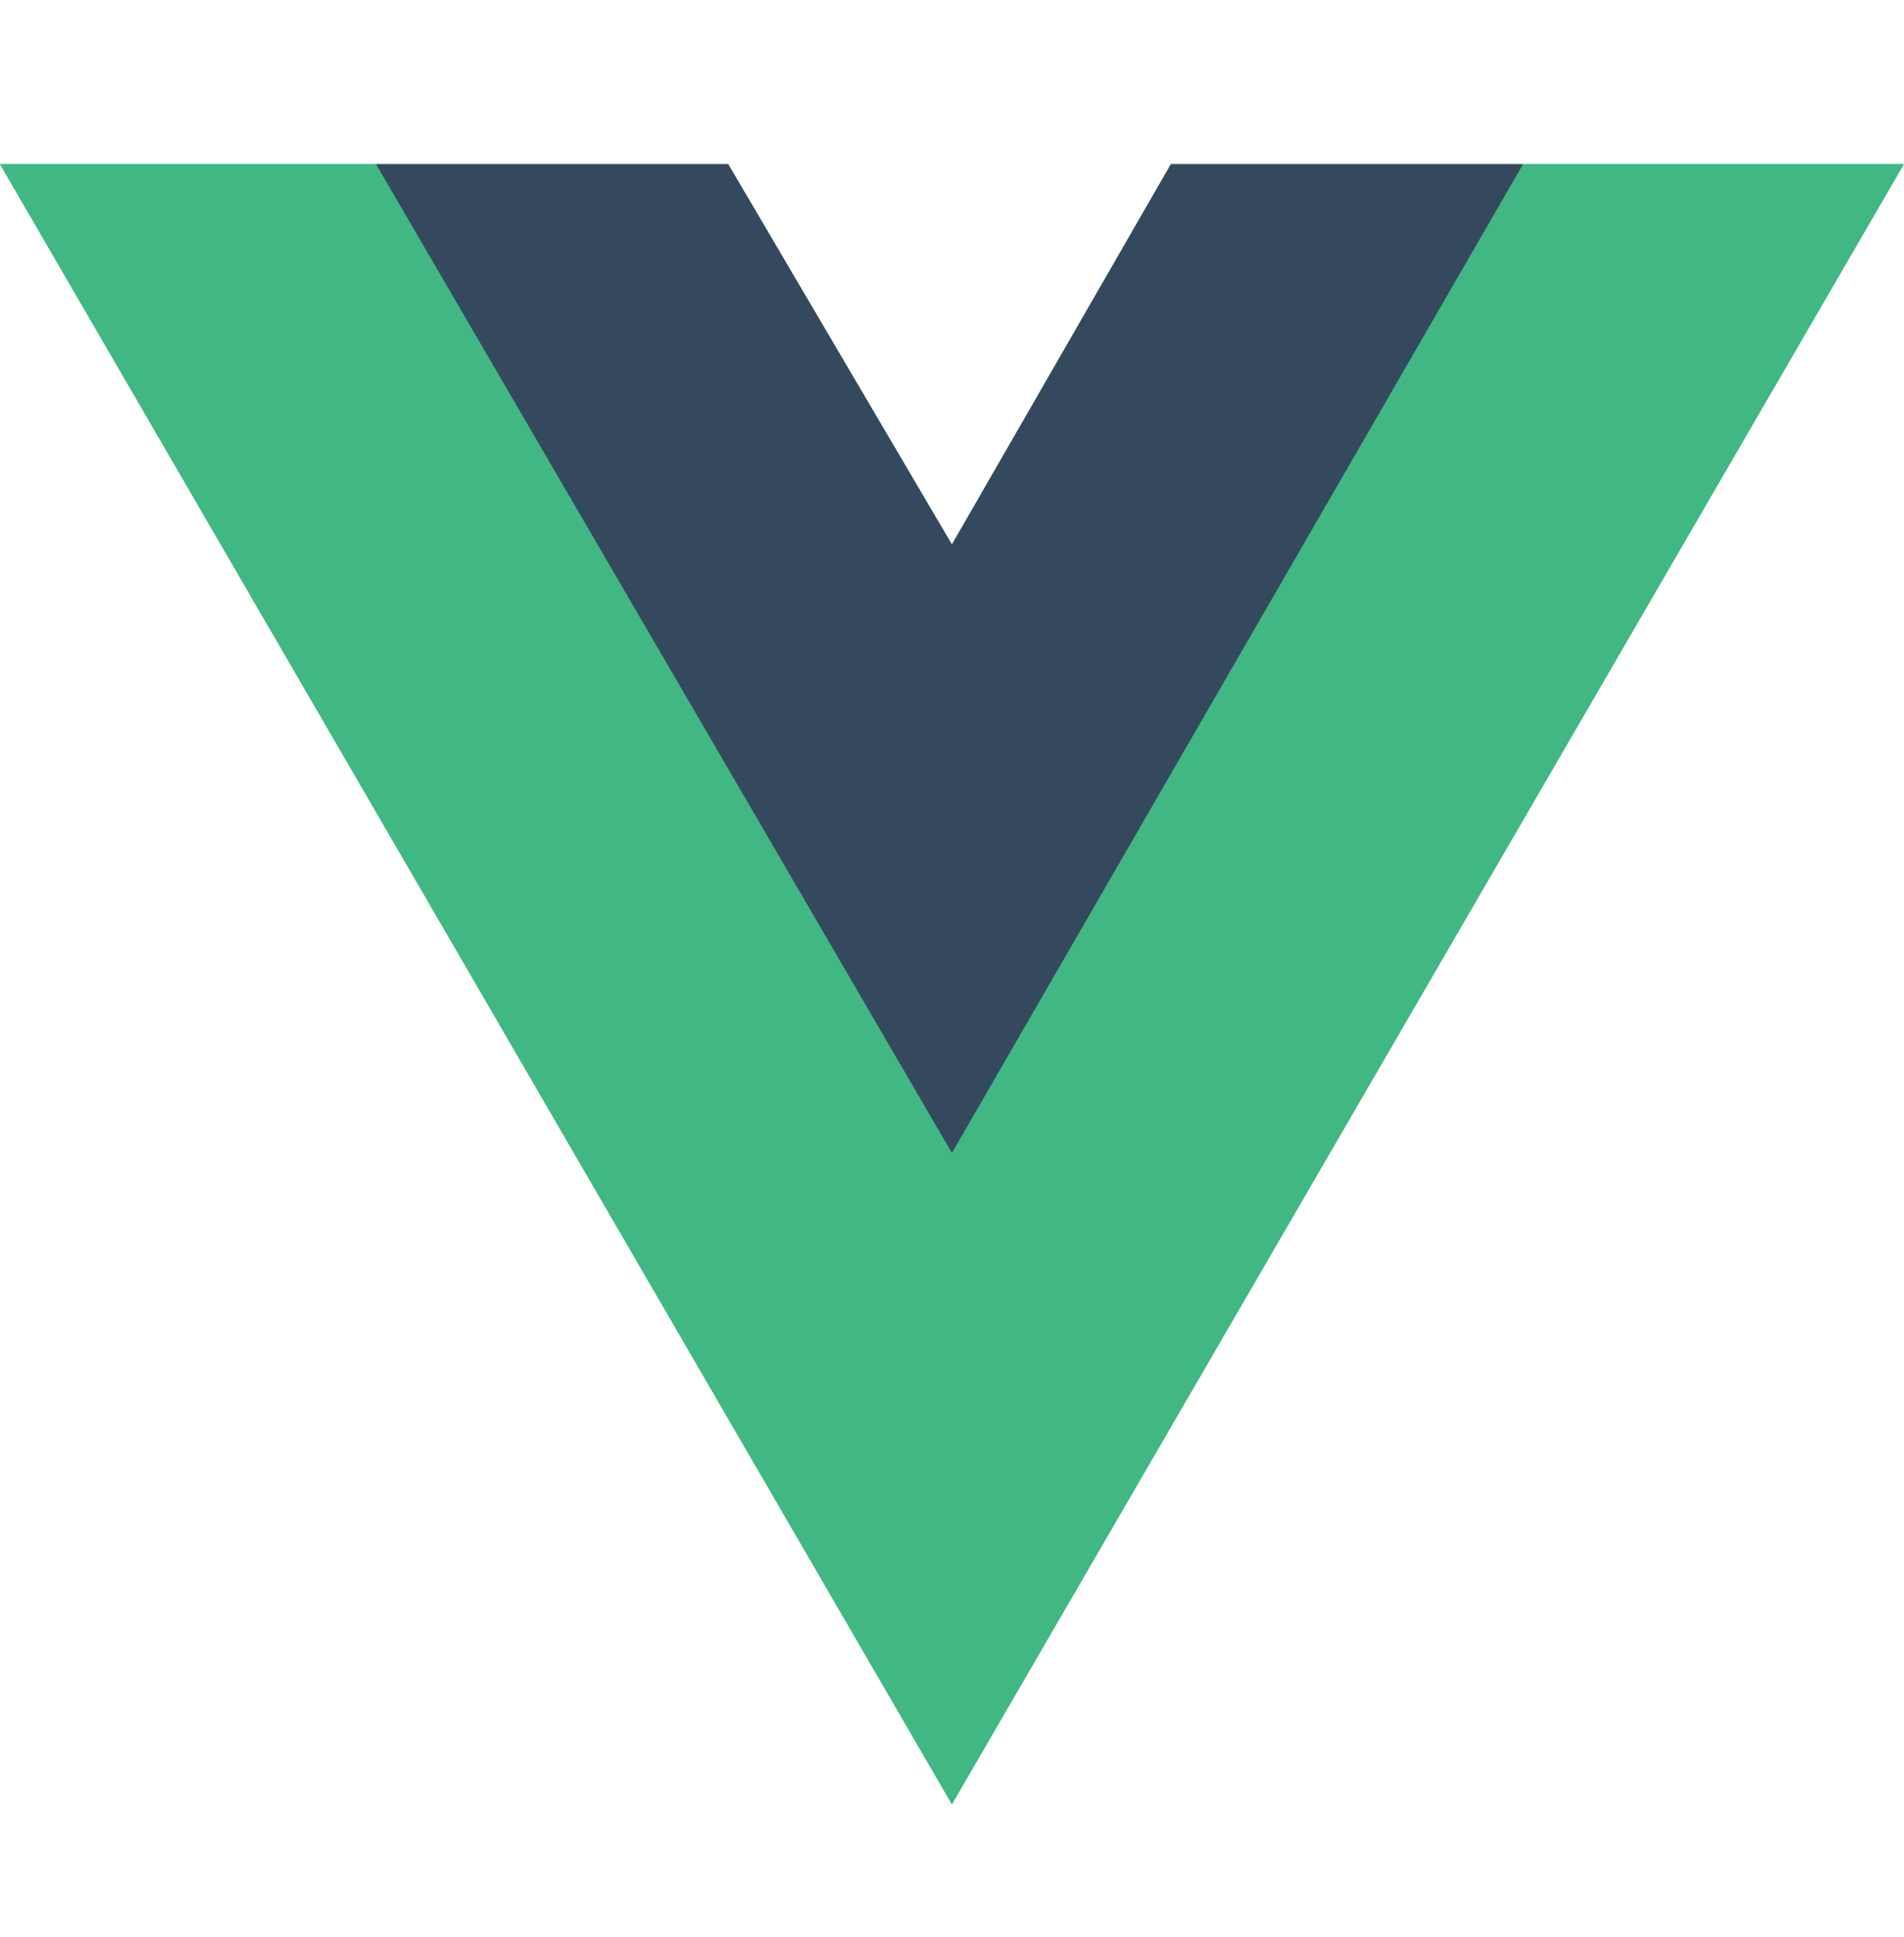 <svg width="58" height="59" viewBox="0 0 58 59" fill="none" xmlns="http://www.w3.org/2000/svg">
<g clip-path="url(#clip0_12401_1023)">
<path d="M46.396 5H57.995L28.997 54.955L0 5H22.183L28.997 16.584L35.667 5H46.396Z" fill="#41B883"/>
<path d="M0 5L28.997 54.955L57.995 5H46.396L28.997 34.973L11.454 5H0Z" fill="#41B883"/>
<path d="M11.454 5L28.997 35.118L46.396 5H35.667L28.997 16.584L22.183 5H11.454Z" fill="#35495E"/>
</g>
<defs>
<clipPath id="clip0_12401_1023">
<rect width="58" height="50" fill="white" transform="translate(0 5)"/>
</clipPath>
</defs>
</svg>

